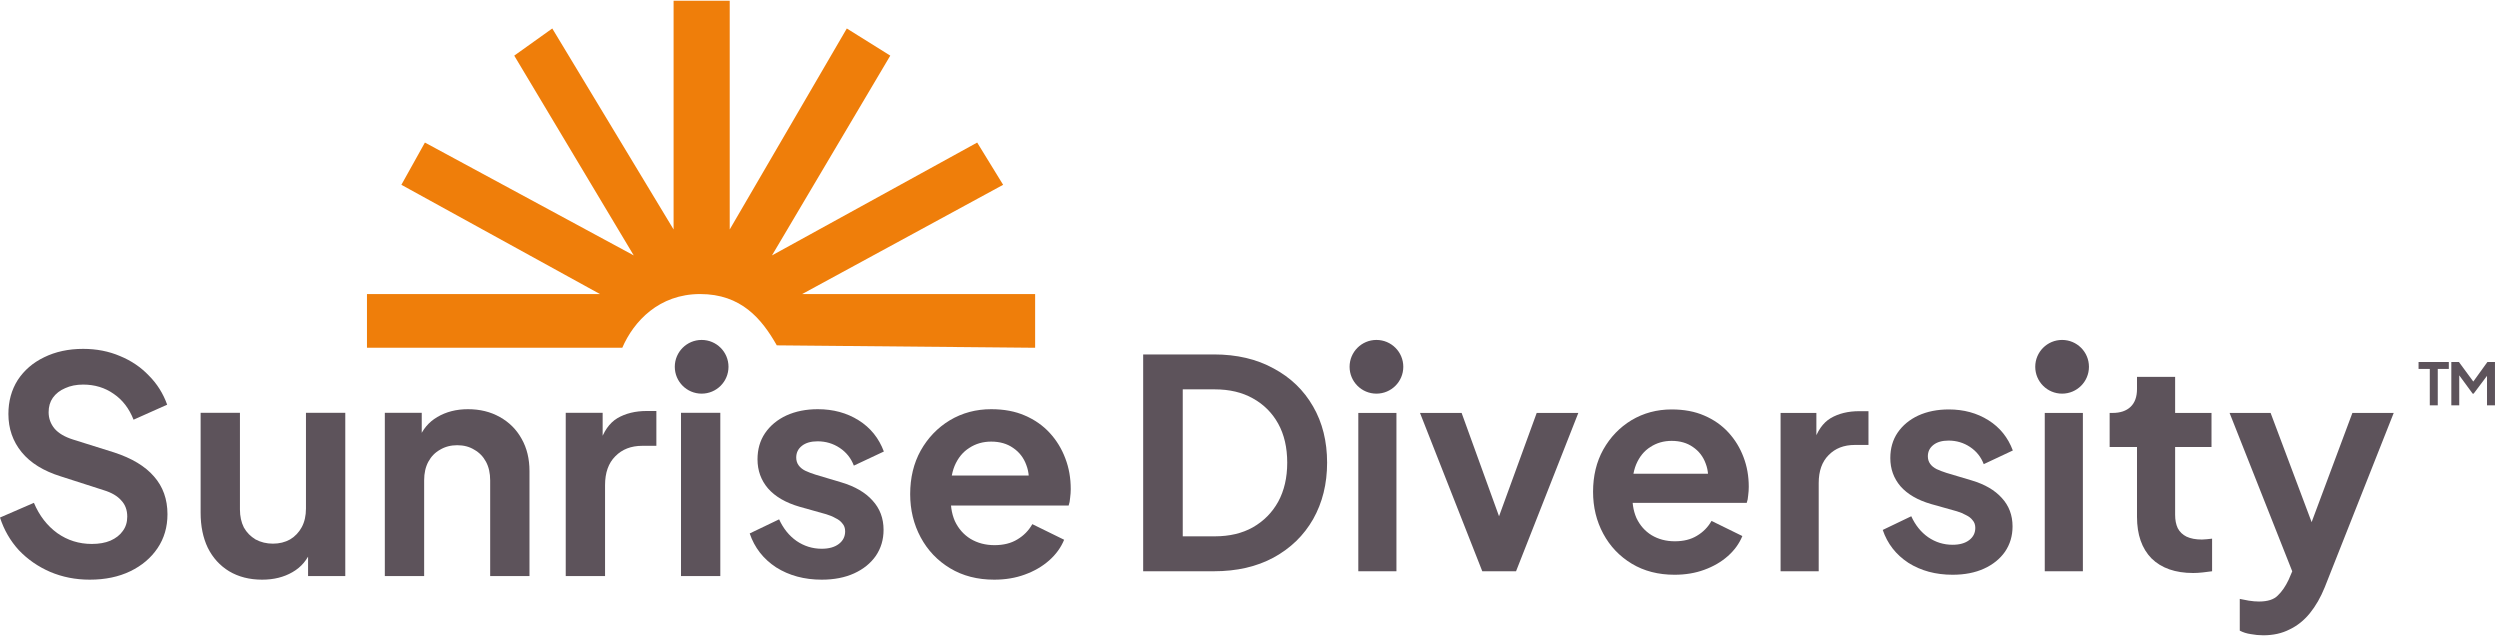 <svg xmlns="http://www.w3.org/2000/svg" width="330" height="84" viewBox="0 0 330 84" fill="none"><g clip-path="url(#clip0_6025_39)"><path d="M11.845 76.516C9.97 76.516 8.227 76.172 6.616 75.486C5.031 74.799 3.658 73.848 2.496 72.633C1.36 71.392 0.528 69.953 0 68.315L4.477 66.374C5.19 68.064 6.22 69.398 7.567 70.375C8.914 71.326 10.432 71.801 12.123 71.801C13.073 71.801 13.892 71.656 14.579 71.366C15.292 71.049 15.833 70.626 16.203 70.098C16.599 69.57 16.797 68.936 16.797 68.196C16.797 67.325 16.533 66.612 16.005 66.057C15.503 65.476 14.737 65.027 13.707 64.71L8.042 62.888C5.744 62.175 4.014 61.105 2.852 59.679C1.69 58.253 1.109 56.575 1.109 54.648C1.109 52.957 1.519 51.465 2.337 50.171C3.183 48.877 4.345 47.873 5.824 47.16C7.329 46.42 9.046 46.051 10.974 46.051C12.743 46.051 14.367 46.368 15.847 47.002C17.326 47.609 18.593 48.467 19.65 49.577C20.733 50.66 21.538 51.94 22.066 53.419L17.629 55.4C17.048 53.921 16.177 52.786 15.015 51.993C13.852 51.175 12.506 50.765 10.974 50.765C10.076 50.765 9.283 50.924 8.597 51.24C7.91 51.531 7.369 51.954 6.972 52.508C6.603 53.036 6.418 53.67 6.418 54.41C6.418 55.229 6.682 55.955 7.21 56.589C7.738 57.196 8.544 57.672 9.627 58.015L15.054 59.718C17.405 60.484 19.161 61.541 20.323 62.888C21.512 64.235 22.106 65.899 22.106 67.879C22.106 69.57 21.67 71.062 20.799 72.356C19.927 73.65 18.725 74.667 17.194 75.406C15.662 76.146 13.879 76.516 11.845 76.516Z" fill="#5D535B"></path><path d="M34.603 76.516C32.939 76.516 31.487 76.146 30.245 75.406C29.031 74.667 28.093 73.637 27.433 72.316C26.799 70.996 26.482 69.451 26.482 67.681V54.489H31.672V67.246C31.672 68.144 31.843 68.936 32.187 69.623C32.556 70.283 33.072 70.811 33.732 71.207C34.419 71.577 35.184 71.762 36.029 71.762C36.875 71.762 37.627 71.577 38.288 71.207C38.948 70.811 39.463 70.27 39.833 69.583C40.202 68.896 40.387 68.078 40.387 67.127V54.489H45.577V76.04H40.665V71.801L41.1 72.554C40.599 73.875 39.767 74.865 38.605 75.525C37.469 76.186 36.135 76.516 34.603 76.516Z" fill="#5D535B"></path><path d="M50.797 76.04V54.489H55.67V58.728L55.274 57.975C55.776 56.681 56.595 55.704 57.73 55.044C58.892 54.357 60.239 54.014 61.771 54.014C63.356 54.014 64.756 54.357 65.971 55.044C67.212 55.73 68.176 56.694 68.862 57.936C69.549 59.151 69.892 60.564 69.892 62.175V76.04H64.703V63.403C64.703 62.452 64.518 61.633 64.148 60.947C63.778 60.26 63.263 59.732 62.603 59.362C61.969 58.966 61.217 58.768 60.345 58.768C59.5 58.768 58.747 58.966 58.087 59.362C57.427 59.732 56.912 60.26 56.542 60.947C56.172 61.633 55.987 62.452 55.987 63.403V76.04H50.797Z" fill="#5D535B"></path><path d="M74.677 76.04V54.489H79.55V59.283L79.154 58.569C79.656 56.959 80.435 55.836 81.491 55.202C82.574 54.568 83.868 54.251 85.374 54.251H86.641V58.847H84.779C83.3 58.847 82.112 59.309 81.214 60.233C80.316 61.131 79.867 62.399 79.867 64.037V76.04H74.677Z" fill="#5D535B"></path><path d="M89.891 76.04V54.489H95.081V76.04H89.891Z" fill="#5D535B"></path><path d="M108.469 76.516C106.171 76.516 104.164 75.974 102.447 74.891C100.757 73.782 99.595 72.29 98.961 70.415L102.843 68.553C103.398 69.768 104.164 70.719 105.141 71.405C106.145 72.092 107.254 72.435 108.469 72.435C109.42 72.435 110.172 72.224 110.727 71.801C111.282 71.379 111.559 70.824 111.559 70.138C111.559 69.715 111.44 69.372 111.202 69.108C110.991 68.817 110.687 68.579 110.291 68.394C109.922 68.183 109.512 68.011 109.063 67.879L105.537 66.889C103.715 66.361 102.328 65.555 101.378 64.472C100.453 63.389 99.991 62.109 99.991 60.63C99.991 59.309 100.321 58.16 100.981 57.183C101.668 56.179 102.606 55.4 103.794 54.846C105.009 54.291 106.396 54.014 107.954 54.014C109.988 54.014 111.784 54.502 113.342 55.48C114.9 56.457 116.009 57.83 116.67 59.6L112.708 61.462C112.338 60.484 111.717 59.705 110.846 59.124C109.974 58.543 108.997 58.253 107.914 58.253C107.043 58.253 106.356 58.451 105.854 58.847C105.352 59.243 105.102 59.758 105.102 60.392C105.102 60.788 105.207 61.131 105.418 61.422C105.63 61.712 105.92 61.95 106.29 62.135C106.686 62.32 107.135 62.492 107.637 62.65L111.084 63.68C112.853 64.208 114.213 65.001 115.164 66.057C116.141 67.114 116.63 68.408 116.63 69.939C116.63 71.234 116.287 72.382 115.6 73.386C114.913 74.363 113.962 75.129 112.748 75.684C111.533 76.238 110.106 76.516 108.469 76.516Z" fill="#5D535B"></path><path d="M131.235 76.516C129.017 76.516 127.076 76.014 125.412 75.01C123.748 74.007 122.454 72.647 121.529 70.93C120.605 69.213 120.143 67.312 120.143 65.225C120.143 63.059 120.605 61.145 121.529 59.481C122.48 57.79 123.761 56.457 125.372 55.48C127.01 54.502 128.832 54.014 130.839 54.014C132.529 54.014 134.008 54.291 135.276 54.846C136.57 55.4 137.666 56.166 138.564 57.143C139.462 58.121 140.149 59.243 140.624 60.511C141.1 61.752 141.338 63.099 141.338 64.552C141.338 64.921 141.311 65.304 141.258 65.701C141.232 66.097 141.166 66.44 141.06 66.731H124.421V62.769H138.129L135.672 64.631C135.91 63.416 135.844 62.333 135.474 61.382C135.131 60.431 134.55 59.679 133.731 59.124C132.939 58.569 131.975 58.292 130.839 58.292C129.756 58.292 128.792 58.569 127.947 59.124C127.102 59.652 126.455 60.445 126.006 61.501C125.583 62.531 125.425 63.786 125.531 65.265C125.425 66.585 125.597 67.76 126.046 68.791C126.521 69.794 127.208 70.573 128.106 71.128C129.03 71.683 130.086 71.96 131.275 71.96C132.463 71.96 133.467 71.709 134.286 71.207C135.131 70.705 135.791 70.032 136.267 69.187L140.466 71.247C140.043 72.277 139.383 73.188 138.485 73.98C137.587 74.773 136.518 75.393 135.276 75.842C134.061 76.291 132.714 76.516 131.235 76.516Z" fill="#5D535B"></path><circle cx="92.617" cy="48.416" r="3.545" fill="#5A5059"></circle><path d="M150.898 75.406V46.785H160.233C163.255 46.785 165.881 47.4 168.109 48.629C170.363 49.833 172.104 51.511 173.334 53.662C174.563 55.788 175.178 58.259 175.178 61.076C175.178 63.868 174.563 66.352 173.334 68.529C172.104 70.681 170.363 72.371 168.109 73.6C165.881 74.804 163.255 75.406 160.233 75.406H150.898ZM156.123 70.796H160.349C162.295 70.796 163.973 70.399 165.381 69.605C166.815 68.785 167.93 67.659 168.724 66.224C169.517 64.764 169.914 63.048 169.914 61.076C169.914 59.079 169.517 57.363 168.724 55.928C167.93 54.494 166.815 53.38 165.381 52.586C163.973 51.792 162.295 51.395 160.349 51.395H156.123V70.796Z" fill="#5D535B"></path><path d="M179.297 75.406V54.507H184.33V75.406H179.297Z" fill="#5D535B"></path><path d="M195.661 75.406L187.44 54.507H192.934L198.888 70.95H196.852L202.845 54.507H208.339L200.118 75.406H195.661Z" fill="#5D535B"></path><path d="M221.041 75.867C218.89 75.867 217.007 75.38 215.394 74.407C213.78 73.434 212.525 72.115 211.629 70.45C210.732 68.785 210.284 66.941 210.284 64.918C210.284 62.818 210.732 60.961 211.629 59.348C212.551 57.708 213.793 56.415 215.355 55.467C216.943 54.52 218.71 54.046 220.657 54.046C222.296 54.046 223.73 54.315 224.96 54.853C226.215 55.391 227.277 56.133 228.148 57.081C229.019 58.029 229.685 59.117 230.146 60.346C230.607 61.55 230.837 62.856 230.837 64.265C230.837 64.624 230.812 64.995 230.761 65.379C230.735 65.763 230.671 66.096 230.568 66.378H214.433V62.536H227.726L225.344 64.342C225.574 63.164 225.51 62.114 225.152 61.192C224.819 60.27 224.255 59.54 223.461 59.002C222.693 58.464 221.758 58.195 220.657 58.195C219.607 58.195 218.672 58.464 217.852 59.002C217.033 59.514 216.405 60.282 215.97 61.307C215.56 62.306 215.407 63.522 215.509 64.957C215.407 66.237 215.573 67.377 216.008 68.376C216.469 69.349 217.135 70.104 218.006 70.642C218.902 71.18 219.927 71.449 221.079 71.449C222.232 71.449 223.205 71.206 223.999 70.719C224.819 70.232 225.459 69.579 225.92 68.76L229.992 70.757C229.582 71.756 228.942 72.64 228.071 73.408C227.201 74.177 226.163 74.778 224.96 75.214C223.781 75.649 222.475 75.867 221.041 75.867Z" fill="#5D535B"></path><path d="M235.037 75.406V54.507H239.762V59.156L239.378 58.464C239.864 56.902 240.62 55.813 241.644 55.199C242.694 54.584 243.949 54.276 245.409 54.276H246.639V58.733H244.833C243.399 58.733 242.246 59.181 241.375 60.078C240.505 60.948 240.069 62.178 240.069 63.766V75.406H235.037Z" fill="#5D535B"></path><path d="M257.742 75.867C255.514 75.867 253.567 75.342 251.903 74.292C250.263 73.216 249.137 71.769 248.522 69.951L252.287 68.145C252.825 69.323 253.567 70.245 254.515 70.911C255.488 71.577 256.564 71.91 257.742 71.91C258.664 71.91 259.394 71.705 259.932 71.295C260.47 70.885 260.739 70.348 260.739 69.682C260.739 69.272 260.623 68.939 260.393 68.683C260.188 68.401 259.893 68.171 259.509 67.991C259.151 67.787 258.754 67.62 258.318 67.492L254.899 66.532C253.132 66.019 251.787 65.238 250.865 64.188C249.969 63.138 249.521 61.896 249.521 60.462C249.521 59.181 249.841 58.067 250.481 57.119C251.147 56.146 252.056 55.391 253.209 54.853C254.387 54.315 255.732 54.046 257.243 54.046C259.215 54.046 260.956 54.52 262.467 55.467C263.978 56.415 265.054 57.747 265.694 59.463L261.853 61.268C261.494 60.321 260.892 59.565 260.047 59.002C259.202 58.438 258.254 58.157 257.204 58.157C256.359 58.157 255.693 58.349 255.206 58.733C254.72 59.117 254.477 59.617 254.477 60.231C254.477 60.615 254.579 60.948 254.784 61.23C254.989 61.512 255.271 61.742 255.629 61.922C256.013 62.101 256.449 62.267 256.935 62.421L260.278 63.42C261.994 63.932 263.313 64.7 264.235 65.725C265.182 66.749 265.656 68.004 265.656 69.49C265.656 70.745 265.323 71.859 264.657 72.832C263.991 73.78 263.069 74.522 261.891 75.06C260.713 75.598 259.33 75.867 257.742 75.867Z" fill="#5D535B"></path><path d="M269.908 75.406V54.507H274.94V75.406H269.908Z" fill="#5D535B"></path><path d="M289.499 75.636C287.142 75.636 285.311 74.996 284.005 73.716C282.724 72.409 282.084 70.578 282.084 68.222V59.002H278.473V54.507H278.857C279.881 54.507 280.675 54.238 281.239 53.7C281.802 53.162 282.084 52.381 282.084 51.357V49.743H287.117V54.507H291.919V59.002H287.117V67.953C287.117 68.644 287.232 69.234 287.462 69.72C287.719 70.207 288.103 70.578 288.615 70.834C289.153 71.09 289.832 71.219 290.651 71.219C290.83 71.219 291.035 71.206 291.266 71.18C291.522 71.154 291.765 71.129 291.996 71.103V75.406C291.637 75.457 291.227 75.508 290.766 75.56C290.305 75.611 289.883 75.636 289.499 75.636Z" fill="#5D535B"></path><path d="M298.76 83.858C298.197 83.858 297.646 83.806 297.108 83.704C296.571 83.627 296.084 83.474 295.649 83.243V79.056C295.982 79.132 296.379 79.209 296.84 79.286C297.326 79.363 297.774 79.401 298.184 79.401C299.337 79.401 300.169 79.132 300.681 78.595C301.219 78.082 301.693 77.391 302.103 76.52L303.486 73.293L303.409 77.519L294.304 54.507H299.721L306.098 71.487H304.177L310.516 54.507H315.971L306.866 77.519C306.329 78.851 305.676 79.99 304.907 80.938C304.139 81.886 303.242 82.603 302.218 83.089C301.219 83.602 300.067 83.858 298.76 83.858Z" fill="#5D535B"></path><circle cx="181.69" cy="48.416" r="3.545" fill="#5A5059"></circle><circle cx="272.197" cy="48.416" r="3.545" fill="#5A5059"></circle><path d="M48.44 38.814V45.905H82.141C83.655 42.399 87.001 38.814 92.419 38.814C97.837 38.814 100.546 42.081 102.537 45.586L136.637 45.905V38.814H105.884L132.414 24.394L128.988 18.817L101.9 33.715L117.516 7.344L111.779 3.759L96.323 30.289V0.094H88.914V30.289L72.9 3.759L67.88 7.344L83.655 33.715L56.089 18.817L52.982 24.394L79.194 38.814H48.44Z" fill="#EF7E0A"></path><path d="M320.732 53.504V48.702H319.249V47.78H323.244V48.702H321.785V53.504H320.732ZM323.575 53.504V47.78H324.574L326.717 50.692H326.241L328.339 47.78H329.337V53.504H328.285V48.971L328.692 49.071L326.518 51.967H326.395L324.274 49.071L324.62 48.971V53.504H323.575Z" fill="#5D535B"></path></g><defs><clipPath id="clip0_6025_39"><rect width="330" height="83.815" fill="white" transform="translate(0 0.094)"></rect></clipPath></defs></svg>